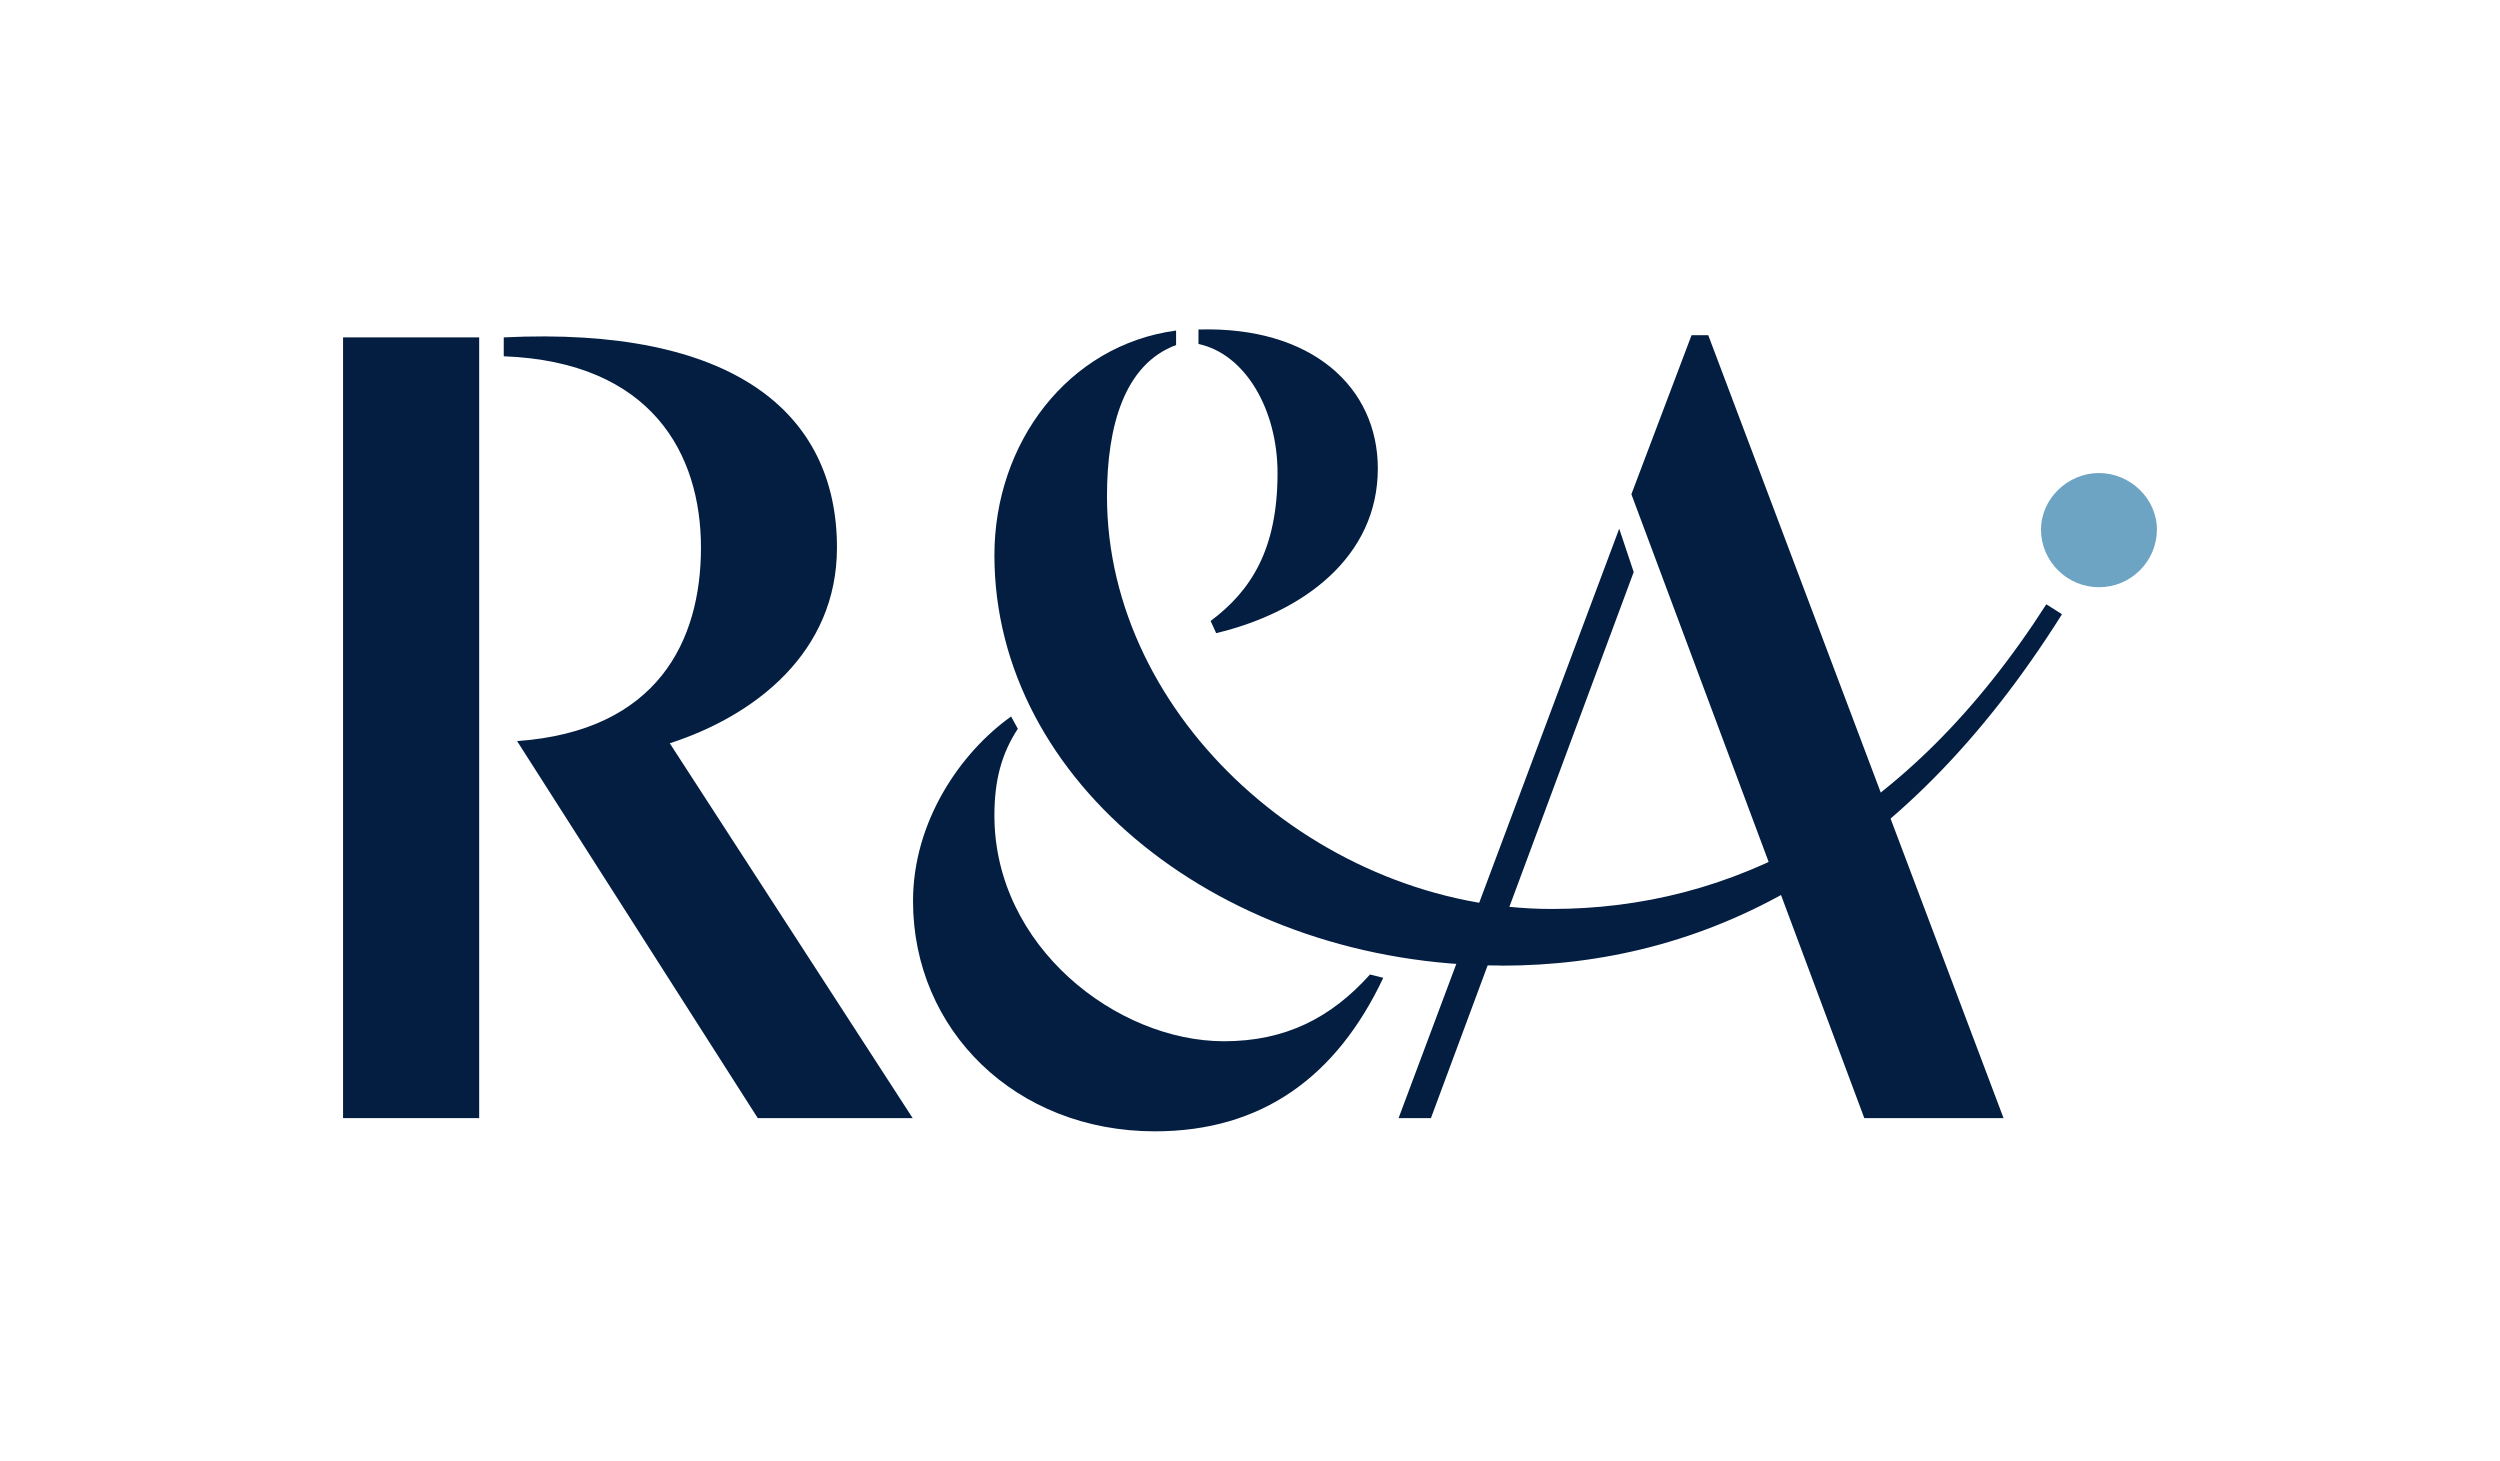 <?xml version="1.0" encoding="UTF-8"?>
<svg xmlns="http://www.w3.org/2000/svg" id="a" width="720" height="420.721" viewBox="0 0 215.63 126"><defs><style>.b{fill:#041e42;}.b,.c,.d{stroke-width:0px;}.c{fill:none;}.d{fill:#6ea4c3;}</style></defs><path class="b" d="M118.16,84.06c-3.36,3.74-7.3,5.75-12.59,5.75-9.23,0-19.8-8.15-19.8-19.47,0-2.97.58-5.28,2.02-7.48l-.58-1.06c-4.33,3.07-8.46,9.02-8.46,15.92,0,11.13,8.84,19.86,20.86,19.86,9.23,0,15.67-4.7,19.7-13.24l-1.15-.29Z"/><path class="b" d="M72.19,47.23c0-11.7-9.03-19.09-28.74-18.13v1.63c12.78.48,17.01,8.44,17.01,16.5s-3.75,15.83-15.86,16.69l20.76,32.52h13.36l-20.95-32.33c7.4-2.4,14.42-7.86,14.42-16.88Z"/><path class="d" d="M186.04,45.69c0-2.69-2.31-4.89-5-4.89s-5,2.21-5,4.89c0,1.32.54,2.58,1.48,3.51.94.93,2.2,1.45,3.52,1.45s2.59-.52,3.52-1.45c.94-.93,1.47-2.19,1.48-3.51Z"/><path class="b" d="M104.9,54.61c7.59-1.82,13.94-6.62,13.94-14.2,0-7-5.67-12.28-15.47-11.99v1.25c4.04.86,6.82,5.66,6.82,11.13,0,6.62-2.31,10.17-5.77,12.76l.48,1.06Z"/><path class="b" d="M129.51,83.29c17.3,0,34.41-8.15,48.34-30.31l-1.35-.86c-12.11,18.9-27.3,26.28-42.67,26.28-19.89,0-38.35-16.4-38.35-35.59,0-6.14,1.54-11.41,5.96-13.05v-1.25c-9.32,1.25-15.67,9.69-15.67,19.38,0,19.66,19.8,35.39,43.73,35.39"/><path class="b" d="M160.8,96.44h12.01l-25.47-67.53h-1.44l-5.19,13.72,20.09,53.81Z"/><path class="b" d="M120.63,96.44h2.79l17.49-47.1-1.25-3.74-19.03,50.84Z"/><path class="b" d="M41.33,29.1h-11.74v67.34h11.74V29.1Z"/><rect class="c" width="215.63" height="126"/></svg>
